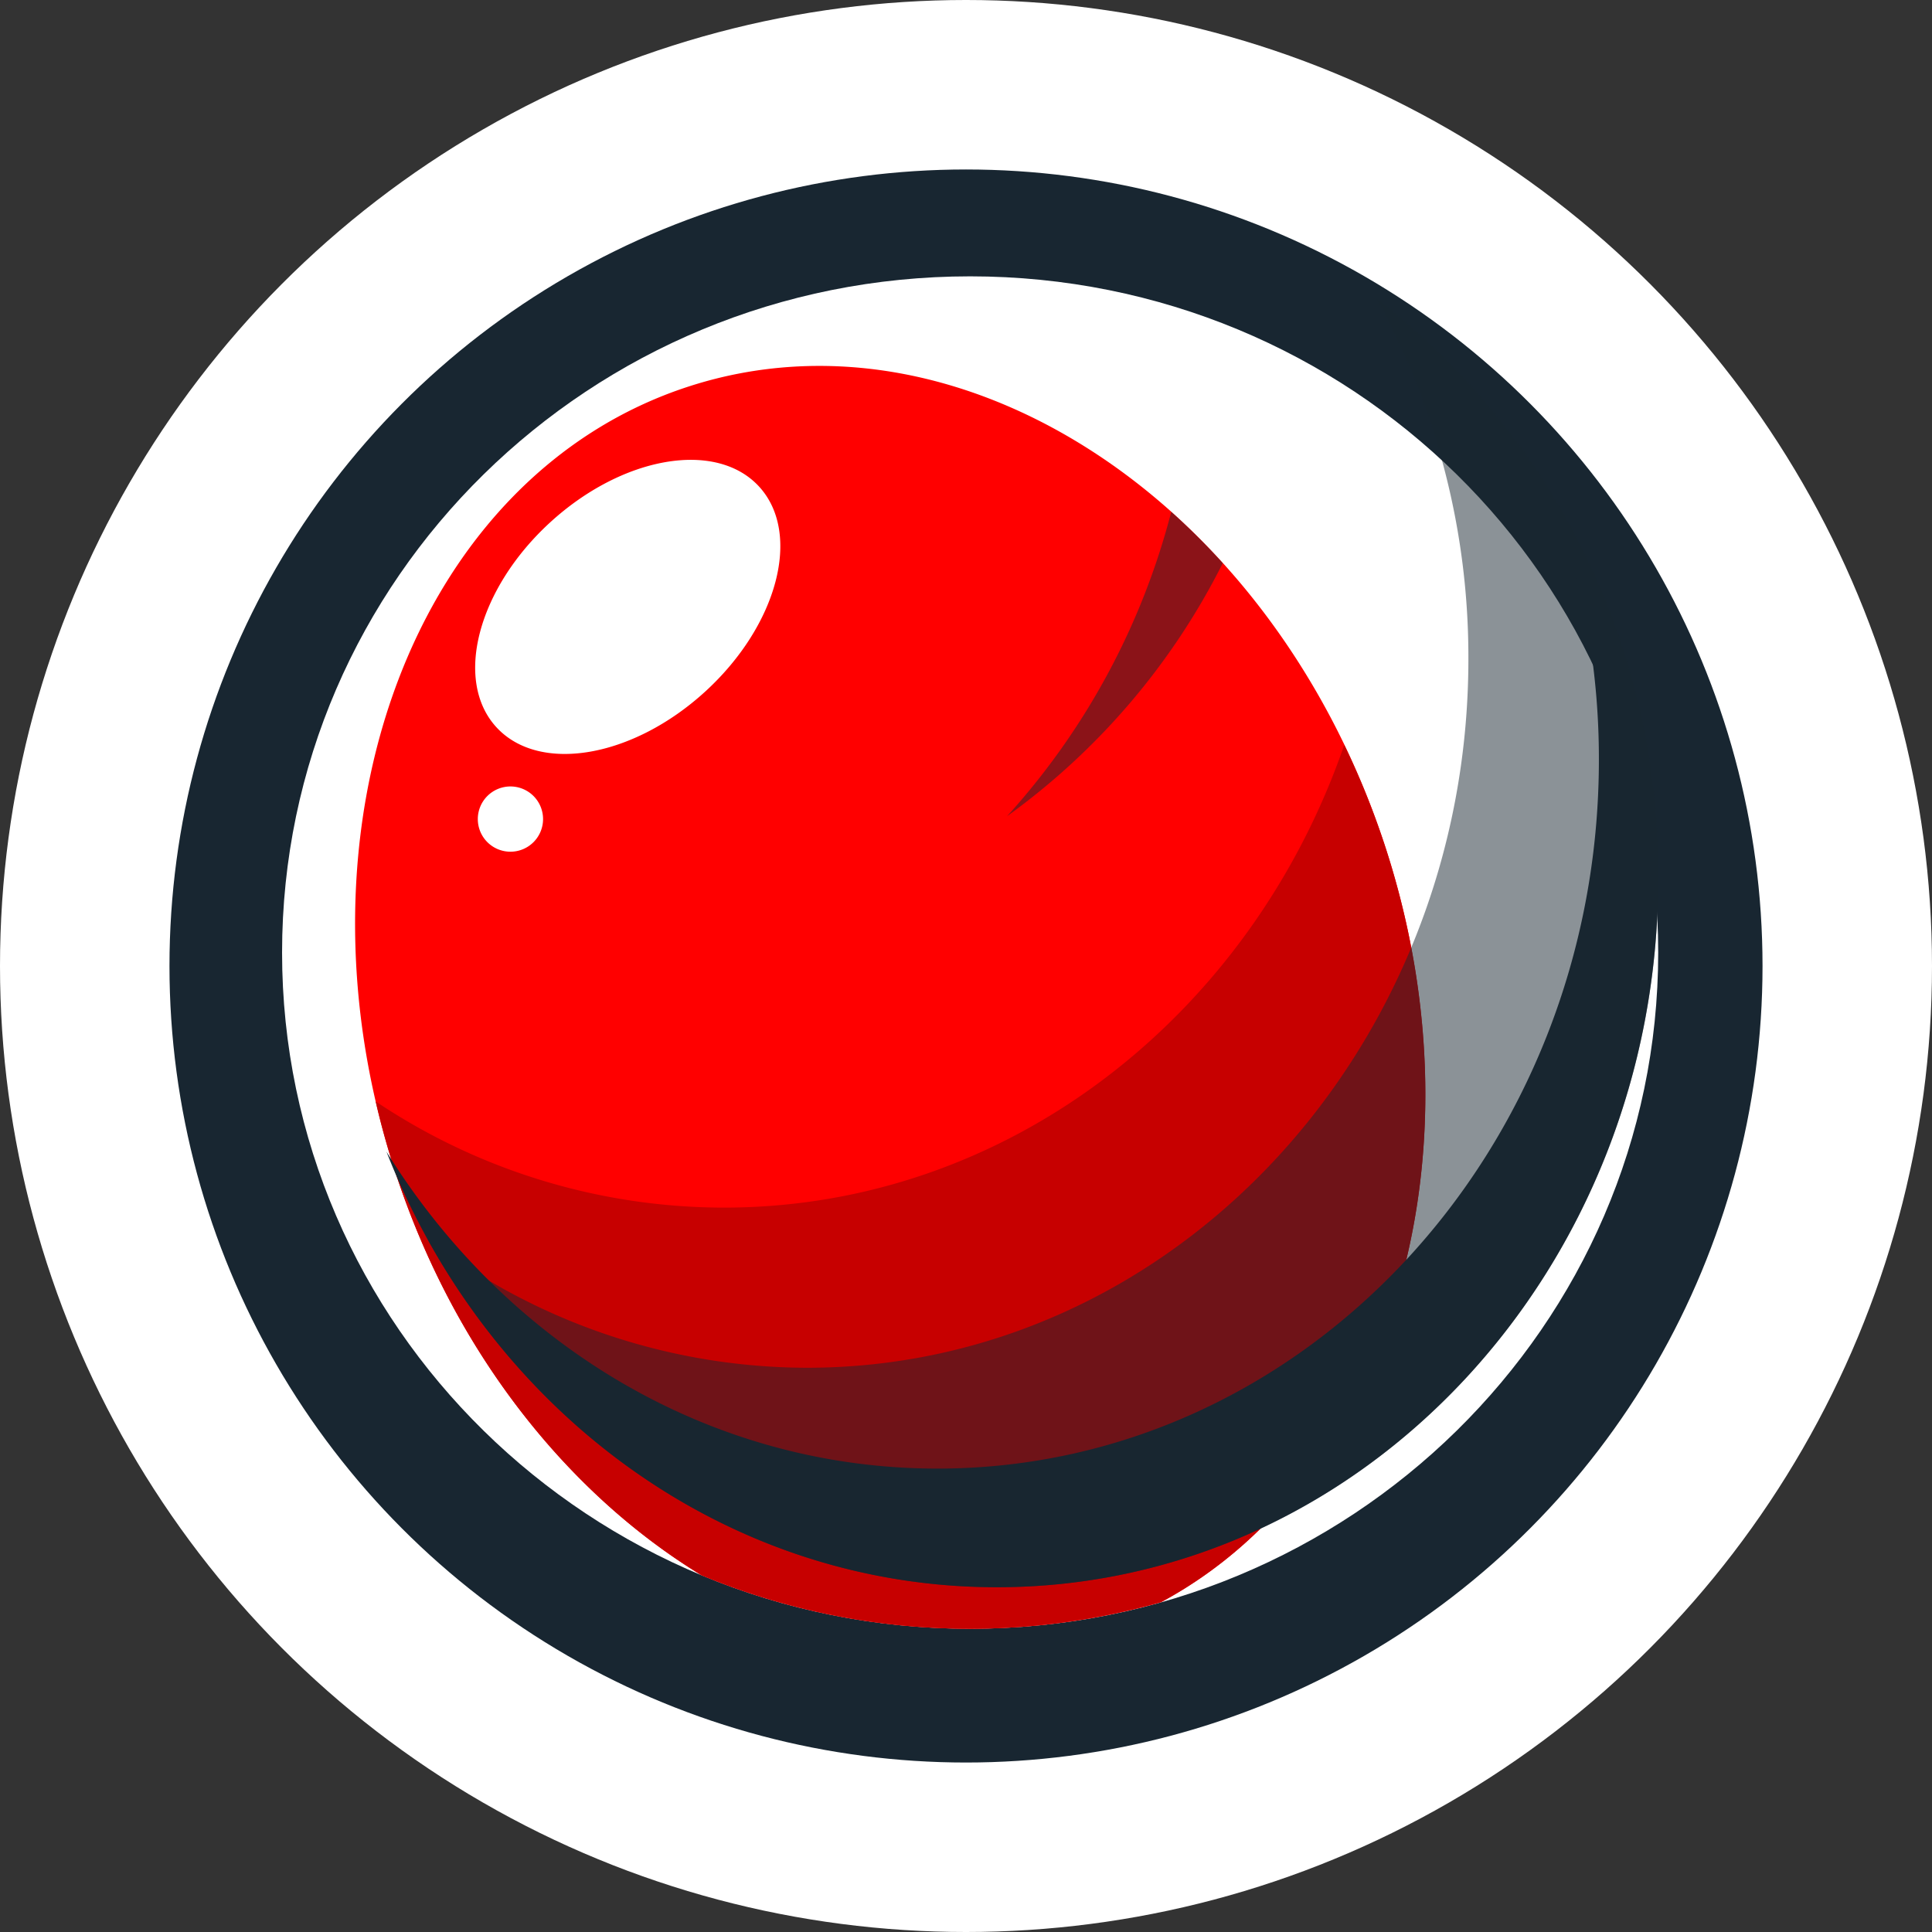 <svg id="app-icon" xmlns="http://www.w3.org/2000/svg" width="114" height="114" viewBox="0 0 114 114">
  <rect x="0" y="0" width="114" height="114" fill="#333333" stroke="none"/>
  <defs>
    <style>
      .cls-1, .cls-3 {
        fill: #fff;
      }

      .cls-2, .cls-6, .cls-7 {
        fill: #182631;
      }

      .cls-3, .cls-4, .cls-5, .cls-6, .cls-7 {
        fill-rule: evenodd;
      }

      .cls-4 {
        fill: red;
      }

      .cls-5 {
        fill: #c70000;
      }

      .cls-7 {
        opacity: 0.5;
      }
    </style>
  </defs>
  <circle id="Ellipse_1_copy_3" data-name="Ellipse 1 copy 3" class="cls-1" cx="57" cy="57" r="57"/>
  <circle id="Ellipse_1_copy_4" data-name="Ellipse 1 copy 4" class="cls-2" cx="57" cy="57" r="47"/>
  <path class="cls-3" d="M224.9,512.15c22.423,0,40.6,17.864,40.6,39.9s-18.177,39.9-40.6,39.9-40.6-17.864-40.6-39.9S202.477,512.15,224.9,512.15Z" transform="translate(-167.656 -495.844)"/>
  <path class="cls-4" d="M209.044,588.791c-7.953-4.85-14.678-13.29-18.12-23.968-6.543-20.3,1.253-40.979,17.414-46.188s34.565,7.024,41.109,27.324c5.956,18.481.026,37.271-13.277,44.421A41.316,41.316,0,0,1,209.044,588.791Z" transform="translate(-167.656 -495.844)"/>
  <path id="Ellipse_3_copy" data-name="Ellipse 3 copy" class="cls-5" d="M236.17,590.38a41.316,41.316,0,0,1-27.126-1.589c-7.953-4.85-14.678-13.29-18.12-23.968q-0.642-1.995-1.1-3.988a36.941,36.941,0,0,0,20.55,6.265c16.787,0,31.1-11.36,36.6-27.3a48.583,48.583,0,0,1,2.467,6.157C255.4,564.44,249.473,583.23,236.17,590.38Z" transform="translate(-167.656 -495.844)"/>
  <path id="Ellipse_1_copy" data-name="Ellipse 1 copy" class="cls-6" d="M222.975,582.5c21.553,0,39.025-18.726,39.025-41.825a44.292,44.292,0,0,0-3.01-16.126,43.779,43.779,0,0,1,6.51,23.126c0,23.1-17.472,41.825-39.025,41.825-16.219,0-30.125-10.606-36.015-25.7C197.452,575.07,209.4,582.5,222.975,582.5Z" transform="translate(-167.656 -495.844)"/>
  <path id="Ellipse_1_copy_2" data-name="Ellipse 1 copy 2" class="cls-7" d="M226.475,589.5c-14.292,0-26.783-8.238-33.581-20.521a37.076,37.076,0,0,0,22.381,7.571c21.553,0,39.025-18.726,39.025-41.825a43.91,43.91,0,0,0-5.444-21.3A42.706,42.706,0,0,1,265.5,547.675C265.5,570.774,248.028,589.5,226.475,589.5Zm0.6-45.491a42.6,42.6,0,0,0,9.692-17.965,40.942,40.942,0,0,1,3.04,3.028A41.129,41.129,0,0,1,227.073,544.009Z" transform="translate(-167.656 -495.844)"/>
  <path class="cls-3" d="M212.452,524.561c2.524,2.76,1.1,8.173-3.184,12.09s-9.8,4.856-12.325,2.1-1.1-8.173,3.183-12.09S209.927,521.8,212.452,524.561ZM197.775,542.25a1.925,1.925,0,1,1-1.925,1.925A1.925,1.925,0,0,1,197.775,542.25Z" transform="translate(-167.656 -495.844)"/>
</svg>
